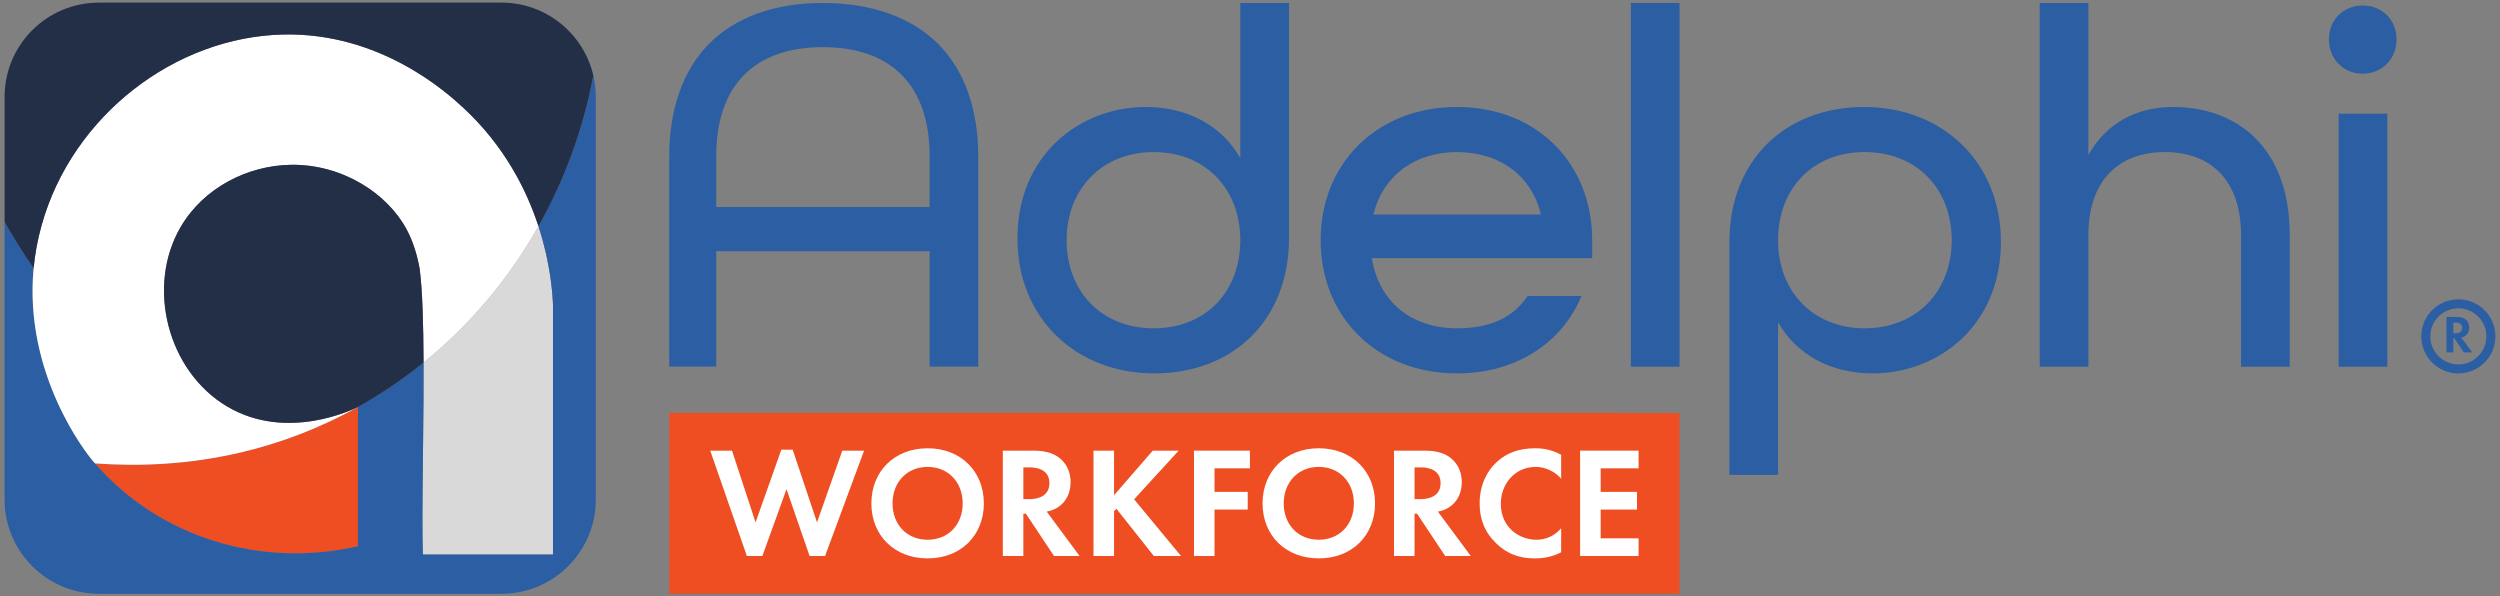 <svg xmlns="http://www.w3.org/2000/svg" xmlns:xlink="http://www.w3.org/1999/xlink" id="Logo" viewBox="0 0 5030 1200"><rect x="0" y="0" width="5030" height="1200" fill="#808080" stroke="none"/><defs><style>      .cls-1 {        fill: #ef4d22;      }      .cls-2 {        fill: #fff;      }      .cls-3 {        clip-rule: evenodd;        fill: none;      }      .cls-4 {        fill: #232e47;      }      .cls-5 {        clip-path: url(#clippath);      }      .cls-6 {        fill: #d9d9d9;      }      .cls-7 {        fill: #2b5ea3;      }    </style><clipPath id="clippath"><path class="cls-3" d="M5020.75,676.76c0,41.17-33.38,74.55-74.55,74.55s-74.55-33.38-74.55-74.55,33.38-74.55,74.55-74.55,74.55,33.38,74.55,74.55Z"></path></clipPath></defs><path class="cls-7" d="M1870.37,737.59v-232.19h-429.33v232.19h-94.49v-423.57c0-94.27,27.45-172.12,79.38-225.13,53.13-54.24,132.58-82.9,229.78-82.9s178.63,28.68,232.33,82.93c52.46,53.01,80.19,130.85,80.19,225.1v423.57h-97.86ZM1655.71,94.87c-138.43,0-214.67,77.83-214.67,219.15v102.5h429.33v-102.5c0-141.32-76.24-219.15-214.67-219.15Z"></path><path class="cls-7" d="M4936.11,670.55h4.07c8.77,0,13.59-3.85,13.59-10.91s-4.6-10.7-13.37-10.7h-4.28v21.61ZM4951.84,679l22.47,30.06h-17.12l-19.26-28.67h-1.82v28.67h-13.91v-71.36h20.65c7.92,0,14.23,1.71,18.19,5.03,4.39,3.64,7.06,9.74,7.06,16.05s-2.46,12.3-6.42,15.73c-2.78,2.35-5.35,3.64-9.84,4.49Z"></path><g class="cls-5"><path class="cls-7" d="M4946.2,620.34c31.16,0,56.41,25.26,56.41,56.41h36.27c0-51.19-41.49-92.68-92.68-92.68v36.27ZM4889.78,676.76c0-31.16,25.26-56.41,56.41-56.41v-36.27c-51.19,0-92.68,41.49-92.68,92.68h36.27ZM4946.2,733.17c-31.16,0-56.41-25.26-56.41-56.41h-36.27c0,51.19,41.49,92.68,92.68,92.68v-36.27ZM5002.61,676.76c0,31.16-25.26,56.41-56.41,56.41v36.27c51.19,0,92.68-41.49,92.68-92.68h-36.27Z"></path></g><path class="cls-7" d="M2047.11,480.16c0-169.05,125.76-264.92,258.73-264.92,82.47,0,152.56,37.11,189.67,103.08V5.98h97.93v473.15c0,165.96-113.39,272.14-271.11,272.14s-275.23-111.33-275.23-271.11ZM2495.51,483.25c0-103.08-70.09-177.3-174.21-177.3s-175.24,74.22-175.24,177.3,70.1,177.3,175.24,177.3,174.21-74.22,174.21-177.3Z"></path><path class="cls-7" d="M2657.13,483.25c0-154.62,113.39-268.01,274.2-268.01s272.14,113.39,272.14,268.01v36.08h-443.25c14.43,90.71,82.47,141.22,171.12,141.22,65.97,0,112.36-20.62,142.25-64.94h108.24c-39.17,94.84-131.95,155.65-250.49,155.65-160.81,0-274.2-113.39-274.2-268.01ZM3100.39,431.71c-19.59-81.44-86.59-125.76-169.05-125.76s-148.44,45.36-168.02,125.76h337.08Z"></path><path class="cls-7" d="M3281.29,5.98h97.93v731.88h-97.93V5.98Z"></path><path class="cls-7" d="M3479.51,487.38c0-165.96,113.39-272.14,271.11-272.14s275.23,111.33,275.23,271.11c0,169.05-125.76,264.92-258.74,264.92-82.47,0-152.56-37.11-189.67-103.08v307.18h-97.93v-467.99ZM3926.88,483.25c0-103.08-70.09-177.3-175.24-177.3s-174.21,74.22-174.21,177.3,70.1,177.3,174.21,177.3,175.24-74.22,175.24-177.3Z"></path><path class="cls-7" d="M4103.86,5.98h97.93v306.15c35.05-62.88,94.84-96.9,170.09-96.9,126.79,0,235.03,79.37,235.03,257.7v264.92h-97.93v-264.92c0-110.3-60.82-166.99-153.59-166.99s-153.59,57.72-153.59,166.99v264.92h-97.93V5.98Z"></path><path class="cls-7" d="M4685.75,79.17c0-39.17,28.86-68.04,68.03-68.04s68.03,28.86,68.03,68.04-28.86,69.07-68.03,69.07-68.03-29.89-68.03-69.07ZM4705.34,228.64h97.93v509.22h-97.93V228.64Z"></path><polygon class="cls-1" points="3255.74 831.03 3255.74 830.68 1346.55 830.68 1346.55 1194.39 1346.55 1194.73 3255.74 1194.73 3379.22 1194.73 3379.22 831.03 3255.74 831.03"></polygon><g><path class="cls-1" d="M720.28,818.75v280.21c-197.35,45.56-401.35-19.02-529.08-166.56,88.58,6.46,188.91,2.51,294.08-22.26,76.65-18.05,155.87-47.17,235-91.39Z"></path><path class="cls-6" d="M1112.62,612.46v503.27h-261.84c-.77-22.6-.97-51.78-.85-85.12.3-86.28,2.66-200.48,2.28-301.18,93.98-76.07,172.09-169.37,231.18-274.17,24.5,74.92,28.3,135.97,29.23,157.2Z"></path><path class="cls-7" d="M1198.72,195v809.99c0,11.48-1.02,22.73-2.98,33.64-15.88,88.74-93.46,156.09-186.76,156.09H198.99c-104.78,0-189.74-84.95-189.74-189.74V446.55c17.52,30.94,36.92,62.16,58.4,93.28-20.11,214.17,107.83,373.81,116.69,384.49,2.26,2.72,4.55,5.41,6.86,8.07,127.73,147.54,331.73,212.13,529.08,166.56v-280.21c46.82-26.17,90.88-56.11,131.92-89.32.38,100.7-1.98,214.91-2.28,301.18-.12,33.34.07,62.51.85,85.12h261.84v-503.27c-.93-21.23-4.73-82.28-29.23-157.2,52.63-93.35,90.18-195.83,110.39-303.38,2.44,10.52,4.02,21.37,4.64,32.48.19,3.53.3,7.07.3,10.64Z"></path><path class="cls-2" d="M1083.39,455.26c-59.09,104.8-137.2,198.1-231.18,274.17-.3-76.95-2.2-145.99-7.86-188.67-4.83-27.07-12.8-53.78-25.66-78.14-38.95-73.79-130.64-132.73-233.76-131.04-86.15,1.41-175.37,45.64-221.81,125.72-69.46,119.79-25.94,289.93,94.32,360.82,119.61,70.51,252.44,5.9,262.84.62-79.13,44.22-158.35,73.34-235,91.39-105.18,24.77-205.5,28.72-294.08,22.26-2.3-2.66-4.6-5.35-6.86-8.07-8.86-10.68-136.8-170.32-116.69-384.49,2.64-28.06,7.81-57.07,16.13-86.79C145.61,232.18,352.7,74.1,570.26,69.43c194.94-4.17,328.5,116.32,362.85,148.29,81.73,76.06,126.09,163.56,150.28,237.54Z"></path><path class="cls-4" d="M1193.78,151.88c-20.22,107.56-57.76,210.04-110.39,303.38-24.19-73.98-68.55-161.48-150.28-237.54-34.35-31.96-167.91-152.46-362.85-148.29-217.56,4.66-424.65,162.75-486.48,383.61-8.32,29.72-13.49,58.73-16.13,86.79-21.48-31.12-40.88-62.34-58.4-93.28v-251.55C9.25,90.21,94.21,5.27,198.99,5.27h809.99c89.95,0,165.27,62.6,184.8,146.61Z"></path><path class="cls-4" d="M852.21,729.43c-41.04,33.21-85.1,63.15-131.92,89.32-10.4,5.27-143.23,69.88-262.84-.62-120.26-70.89-163.78-241.04-94.32-360.82,46.44-80.08,135.65-124.31,221.81-125.72,103.12-1.69,194.81,57.24,233.76,131.04,12.86,24.36,20.82,51.07,25.66,78.14,5.65,42.68,7.56,111.73,7.86,188.67Z"></path></g><g><path class="cls-2" d="M1533.85,1118.72h-31.15l-73.75-212.03h43.87l47.36,144.32,51.81-146.23h22.89l48.95,146.23,50.86-144.32h43.87l-78.52,212.03h-31.15l-46.41-134.46-48.64,134.46Z"></path><path class="cls-2" d="M1979.52,1012.86c0,64.53-46.41,110.62-113.17,110.62s-113.17-46.09-113.17-110.62,46.41-110.94,113.17-110.94,113.17,46.41,113.17,110.94ZM1936.93,1012.86c0-42.91-29.24-73.43-70.57-73.43s-70.57,30.52-70.57,73.43,29.24,73.11,70.57,73.11,70.57-30.2,70.57-73.11Z"></path><path class="cls-2" d="M2079.02,906.69c29.24,0,44.19,7.63,54.04,15.89,16.21,13.67,20.98,31.79,20.98,47.68,0,20.66-8.27,38.78-24.79,49.91-5.4,3.81-13.03,7.31-23.21,9.22l66.12,89.32h-51.5l-56.58-85.19h-5.09v85.19h-41.32v-212.03h61.35ZM2059,1004.28h11.76c7.95,0,40.69-.95,40.69-32.11s-32.42-31.79-40.05-31.79h-12.4v63.89Z"></path><path class="cls-2" d="M2241.46,996.33l77.88-89.64h52.13l-89.64,97.91,94.41,114.12h-54.68l-75.34-95.05-4.77,4.77v90.28h-41.32v-212.03h41.32v89.64Z"></path><path class="cls-2" d="M2514.84,942.29h-71.21v47.36h66.76v35.6h-66.76v93.46h-41.32v-212.03h112.53v35.6Z"></path><path class="cls-2" d="M2766.6,1012.86c0,64.53-46.41,110.62-113.17,110.62s-113.17-46.09-113.17-110.62,46.41-110.94,113.17-110.94,113.17,46.41,113.17,110.94ZM2724,1012.86c0-42.91-29.24-73.43-70.57-73.43s-70.57,30.52-70.57,73.43,29.24,73.11,70.57,73.11,70.57-30.2,70.57-73.11Z"></path><path class="cls-2" d="M2866.09,906.69c29.24,0,44.19,7.63,54.04,15.89,16.21,13.67,20.98,31.79,20.98,47.68,0,20.66-8.27,38.78-24.79,49.91-5.4,3.81-13.03,7.31-23.21,9.22l66.12,89.32h-51.5l-56.58-85.19h-5.09v85.19h-41.32v-212.03h61.35ZM2846.07,1004.28h11.76c7.95,0,40.69-.95,40.69-32.11s-32.42-31.79-40.05-31.79h-12.4v63.89Z"></path><path class="cls-2" d="M3141.06,1111.09c-12.71,6.68-29.56,12.4-52.45,12.4-37.19,0-59.76-12.72-77.56-29.56-24.48-23.52-34.01-49.91-34.01-81.06,0-38.46,15.89-66.12,34.01-82.97,21.3-20.03,47.68-27.97,77.88-27.97,14.94,0,32.74,2.54,52.13,13.03v48.32c-19.39-22.25-43.55-23.84-51.18-23.84-42.6,0-70.25,34.97-70.25,74.07,0,47.05,36.24,72.48,71.84,72.48,19.71,0,37.19-8.58,49.59-23.21v48.32Z"></path><path class="cls-2" d="M3296.82,942.29h-76.29v47.36h73.11v35.6h-73.11v57.85h76.29v35.6h-117.62v-212.03h117.62v35.6Z"></path></g></svg>